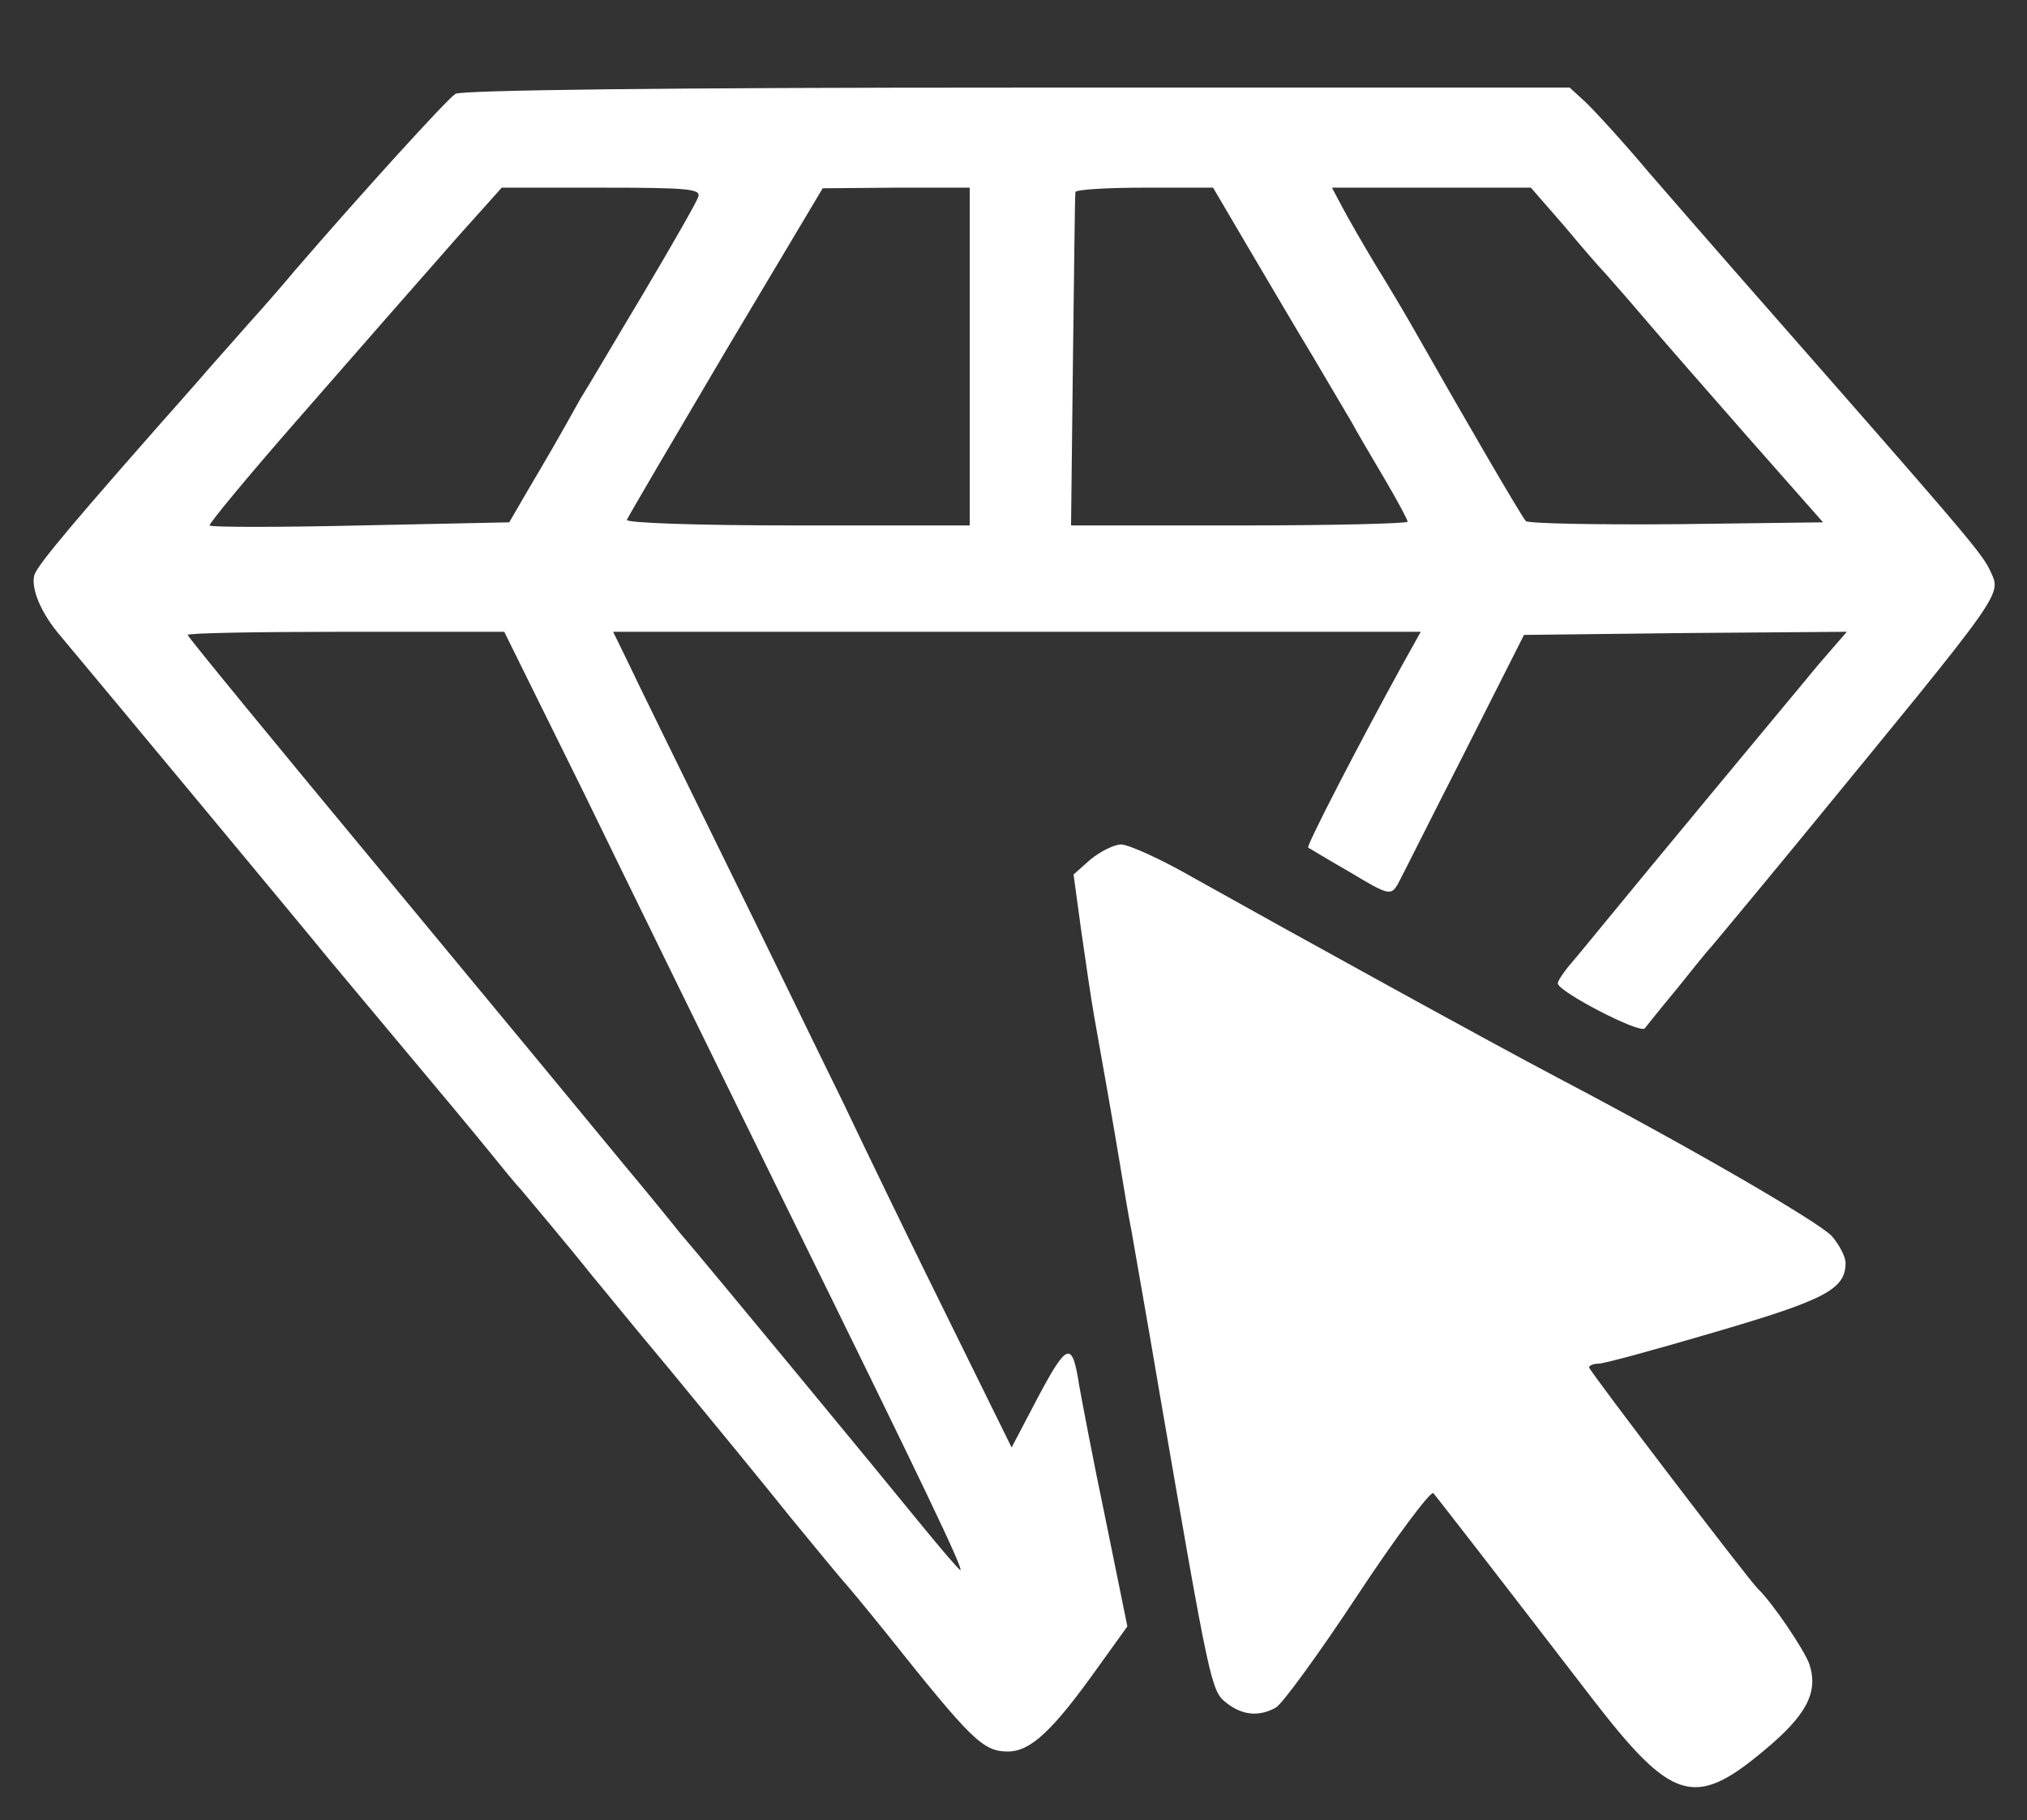 <svg xmlns="http://www.w3.org/2000/svg" viewBox="0 0 324 291" fill="none">
  <rect x="0" y="0" width="324" height="291" fill="#333333" stroke="none"/>
  <g transform="translate(0,291) scale(0.1,-0.1)" fill="#ffffff">
    <path d="M728 2760 c-14 -9 -152 -161 -258 -284 -14 -17 -47 -55 -75 -86 -27 -31 -64 -72 -80 -91 -201 -227 -254 -291 -260 -308 -6 -21 10 -61 42 -98 37 -44 402 -483 426 -513 7 -8 59 -71 117 -140 58 -69 122 -146 143 -172 21 -26 43 -53 50 -60 10 -12 75 -89 114 -138 7 -8 62 -76 124 -150 61 -74 148 -180 192 -235 45 -55 84 -102 87 -105 3 -3 33 -39 66 -80 137 -172 155 -190 195 -190 36 0 71 32 145 136 l46 64 -35 172 c-20 95 -38 191 -42 213 -11 72 -19 69 -65 -17 l-43 -82 -101 205 c-56 113 -132 270 -170 350 -39 79 -126 259 -195 399 -69 141 -136 277 -148 303 l-23 47 645 0 646 0 -29 -52 c-72 -131 -154 -290 -151 -293 2 -1 33 -20 68 -40 60 -36 64 -37 75 -19 6 11 53 105 106 209 l96 190 258 3 258 2 -45 -52 c-50 -60 -284 -342 -337 -407 -19 -23 -45 -55 -57 -69 -13 -15 -23 -30 -23 -34 0 -13 131 -81 139 -72 4 5 27 34 52 64 24 30 48 60 54 66 5 6 66 79 135 163 341 416 329 398 311 439 -12 25 -35 53 -240 287 -144 164 -208 237 -306 350 -42 50 -88 100 -102 113 l-24 22 -882 0 c-560 0 -888 -4 -899 -10z m388 -165 c-3 -9 -42 -77 -87 -153 -45 -75 -90 -152 -101 -169 -36 -65 -56 -99 -85 -148 l-29 -50 -238 -5 c-131 -3 -239 -3 -241 0 -1 3 60 77 137 165 146 167 151 173 261 298 l69 77 160 0 c139 0 159 -2 154 -15z m434 -255 l0 -270 -276 0 c-159 0 -274 4 -272 9 2 5 73 126 158 270 l155 260 118 1 117 0 0 -270z m446 173 c32 -54 77 -131 102 -172 24 -41 52 -88 62 -105 9 -17 34 -59 54 -93 20 -34 36 -64 36 -67 0 -3 -121 -6 -269 -6 l-269 0 3 263 c2 144 3 265 4 270 1 4 50 7 111 7 l109 0 57 -97z m505 35 c29 -35 58 -68 64 -74 5 -6 33 -37 60 -69 28 -33 104 -120 169 -194 l120 -136 -234 -3 c-128 -1 -237 1 -241 5 -7 7 -101 169 -177 303 -14 25 -42 72 -63 106 -20 33 -44 75 -53 92 l-17 32 159 0 159 0 54 -62z m-1568 -905 c69 -142 214 -438 322 -658 219 -445 286 -585 280 -585 -2 0 -32 35 -67 78 -61 75 -338 411 -382 462 -11 14 -50 62 -86 105 -36 44 -208 252 -382 462 -175 211 -318 385 -318 388 0 3 114 5 253 5 l253 0 127 -257z"/>
    <path d="M1743 1536 l-27 -24 12 -88 c7 -49 16 -111 21 -139 12 -68 30 -168 41 -235 5 -30 13 -80 19 -110 5 -30 26 -147 45 -260 80 -464 82 -473 106 -492 25 -20 52 -23 79 -8 10 5 69 86 131 180 62 94 117 167 121 163 7 -8 90 -115 253 -327 128 -166 164 -178 275 -85 69 57 88 94 73 139 -9 24 -59 98 -82 120 -14 13 -270 349 -270 354 0 3 7 6 15 6 9 0 93 23 188 51 174 51 207 68 207 110 0 10 -10 29 -22 43 -22 23 -223 140 -438 253 -101 53 -422 230 -581 319 -52 30 -105 54 -117 54 -11 0 -33 -11 -49 -24z"/>
  </g>
</svg>
